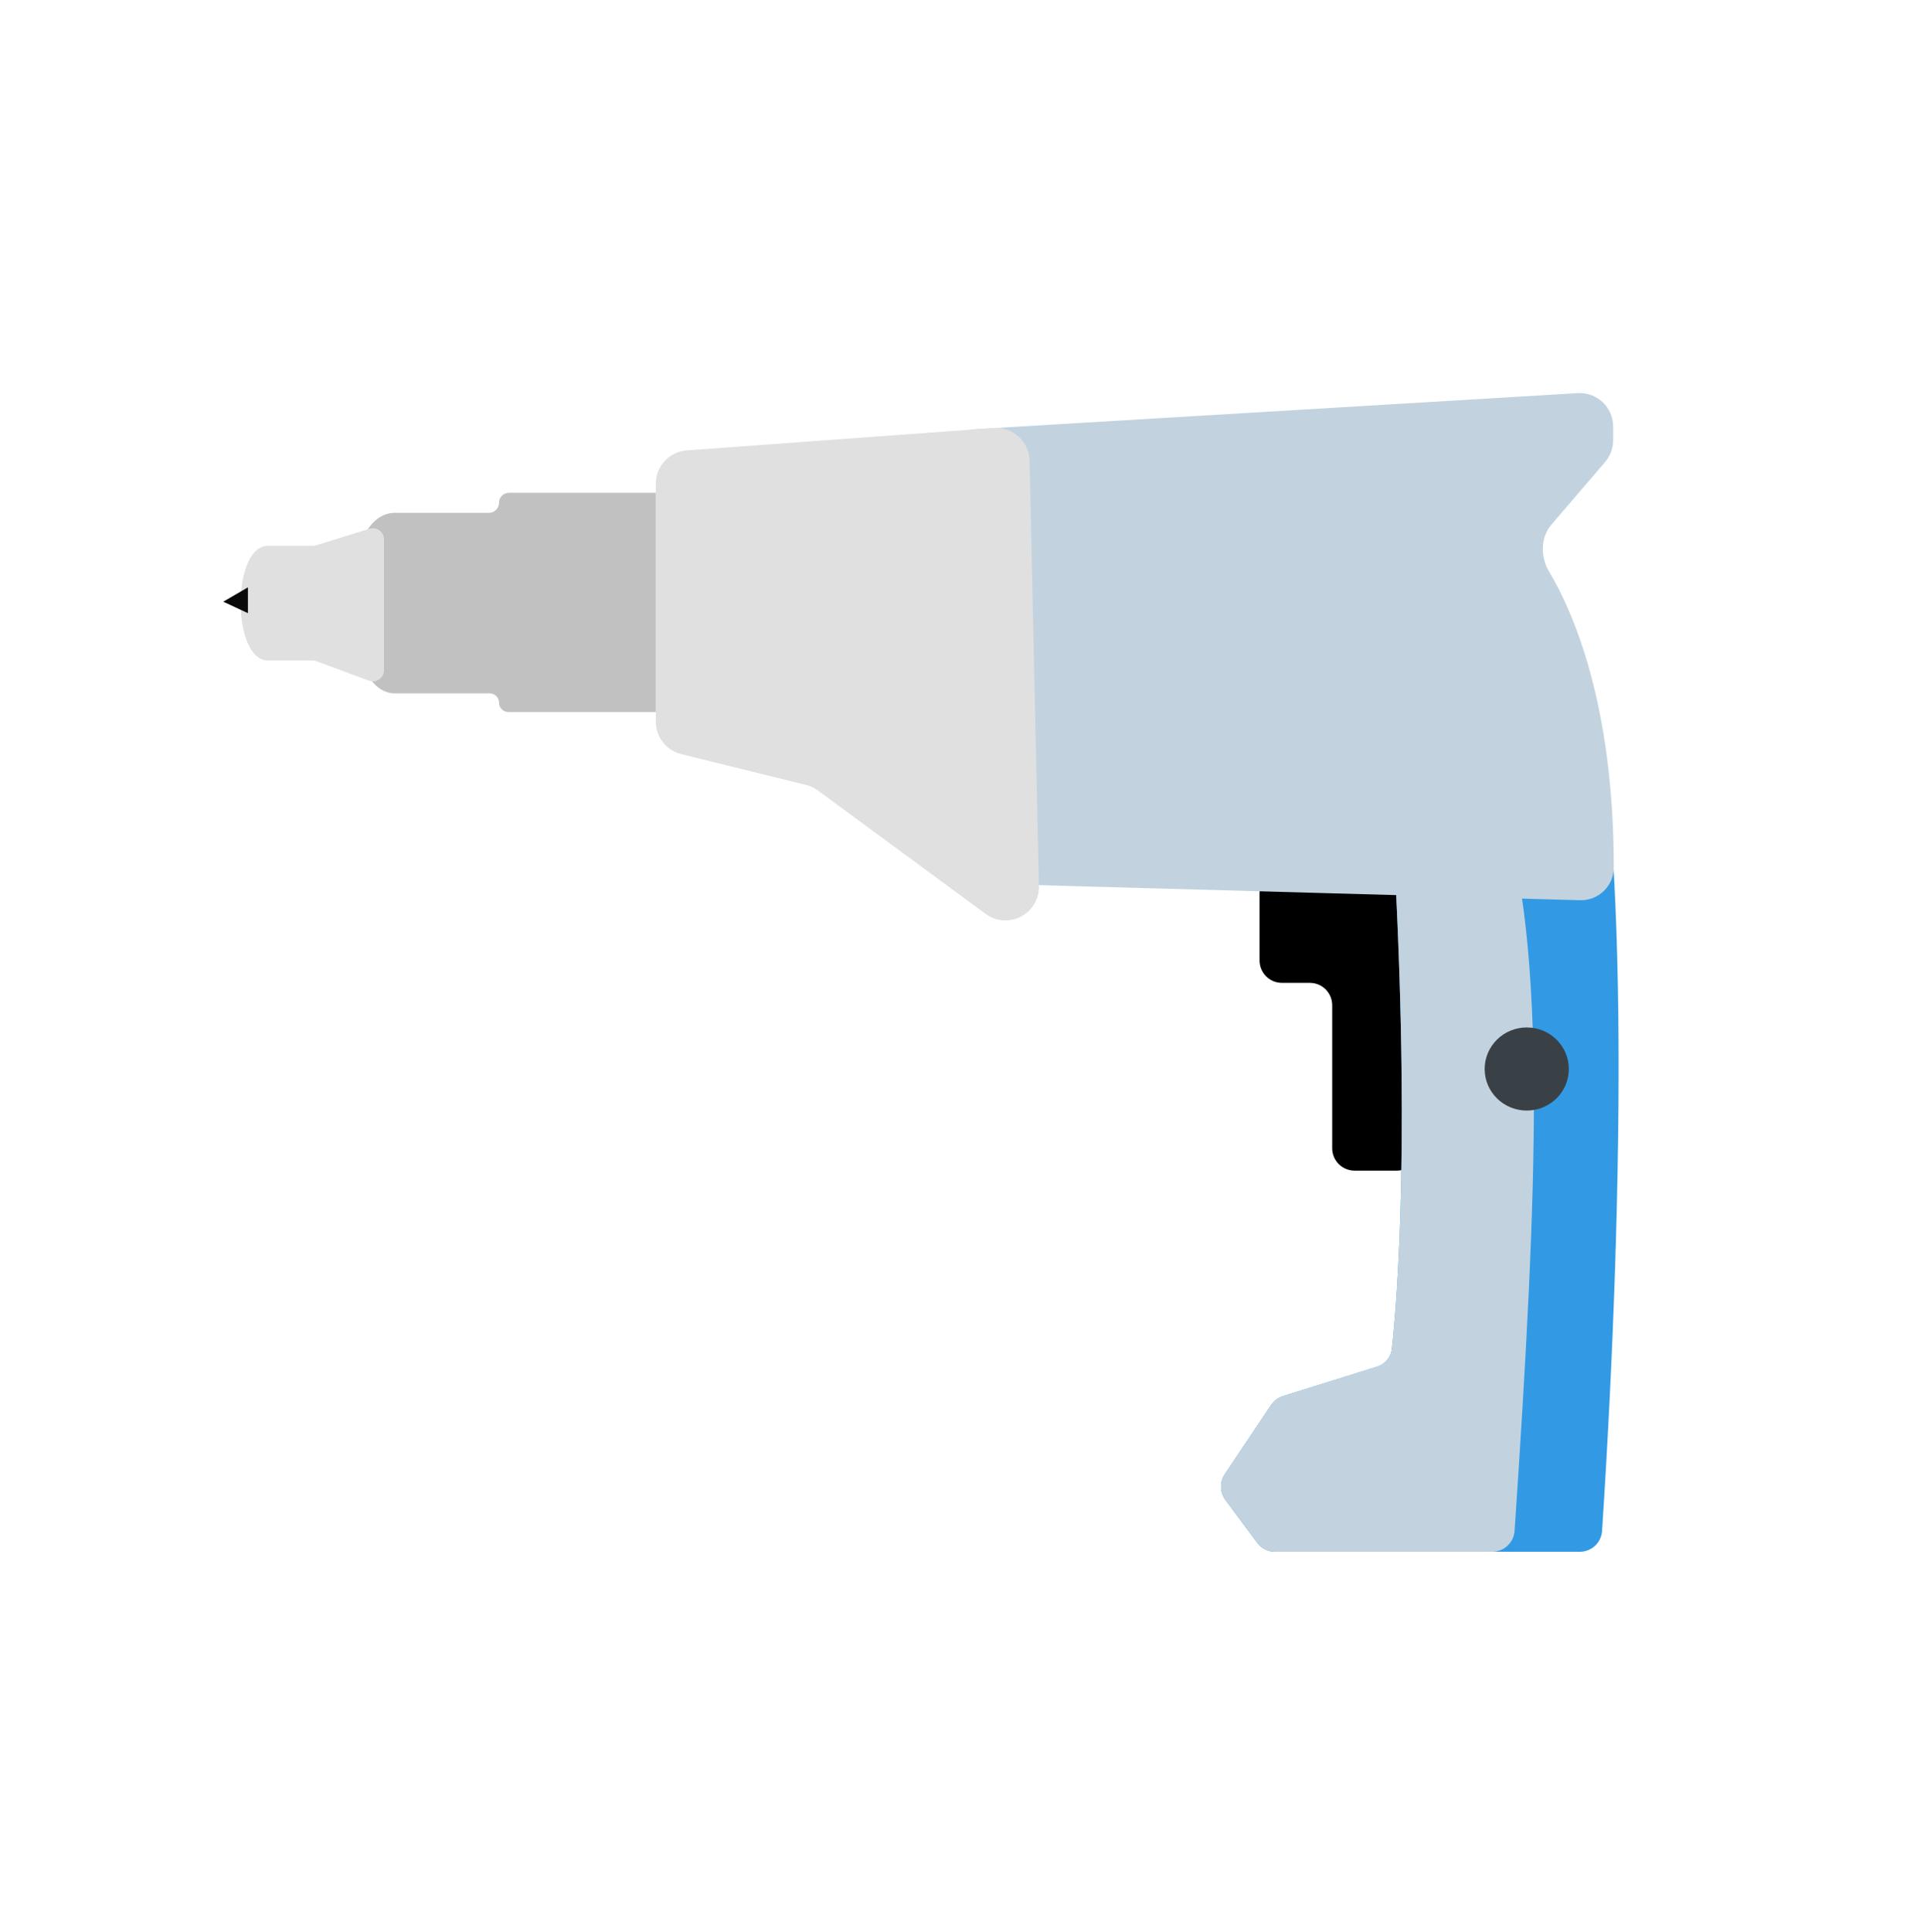 <svg width="172" height="173" viewBox="0 0 172 173" fill="none" xmlns="http://www.w3.org/2000/svg">
    <path d="M112.84 79.43H127.143V102.84C127.143 103.945 126.247 104.84 125.143 104.84H121.341C120.236 104.84 119.341 103.945 119.341 102.84V90.028C119.341 88.924 118.446 88.028 117.341 88.028H114.84C113.735 88.028 112.84 87.133 112.84 86.028V79.43Z"
          fill="black"/>
    <path d="M124.603 71.671C124.565 71.066 124.8 70.464 125.247 70.055L138.816 57.6C139.762 56.733 141.246 56.98 141.671 58.191C146.052 70.659 145.486 106.989 143.518 137.118C143.449 138.168 142.577 138.978 141.525 138.978H124.54H114.234C113.601 138.978 113.006 138.679 112.629 138.171L109.779 134.336C109.275 133.657 109.252 132.733 109.723 132.03L113.876 125.831C114.13 125.452 114.506 125.172 114.941 125.036L123.344 122.411C124.076 122.183 124.609 121.562 124.693 120.8C125.168 116.519 126.475 100.973 124.603 71.671Z"
          fill="#329AE4"/>
    <path d="M124.677 72.844C124.606 71.69 125.52 70.699 126.676 70.699H132.593C133.421 70.699 134.168 71.206 134.431 71.991C138.65 84.576 137.733 106.565 135.683 137.103C135.613 138.153 134.74 138.975 133.688 138.975H124.54H114.234C113.601 138.975 113.006 138.675 112.629 138.167L109.779 134.333C109.275 133.653 109.252 132.73 109.723 132.027L113.876 125.828C114.13 125.449 114.506 125.168 114.941 125.032L123.344 122.408C124.076 122.179 124.609 121.558 124.693 120.796C125.162 116.573 126.44 101.386 124.677 72.844Z"
          fill="#C2D3DF"/>
    <ellipse cx="136.771" cy="95.741" rx="3.771" ry="3.722" fill="#3A4146"/>
    <path d="M84.494 41.439C84.494 39.852 85.731 38.539 87.315 38.444L141.334 35.21C143.058 35.107 144.513 36.477 144.513 38.205V39.427C144.513 40.144 144.257 40.837 143.79 41.381L138.982 46.984C137.991 48.138 137.991 49.885 138.771 51.191C140.92 54.789 144.577 63.065 144.565 77.715C144.564 79.365 143.181 80.671 141.532 80.625L87.411 79.12C85.787 79.075 84.494 77.746 84.494 76.121V41.439Z"
          fill="#C2D3DF"/>
    <path d="M35.377 45.929L43.806 45.929C44.302 45.929 44.704 45.527 44.704 45.031C44.704 44.535 45.106 44.133 45.602 44.133H58.747V63.768H45.538C45.077 63.768 44.704 63.395 44.704 62.934C44.704 62.474 44.33 62.1 43.87 62.1L35.377 62.1C30.276 62.1 29.985 45.929 35.377 45.929Z"
          fill="#C1C1C1"/>
    <path d="M23.998 48.882H28.009C28.108 48.882 28.208 48.867 28.303 48.838L33.106 47.356C33.749 47.158 34.401 47.639 34.401 48.312V60.023C34.401 60.719 33.706 61.202 33.053 60.961L28.327 59.211C28.216 59.17 28.099 59.149 27.98 59.149H23.998C20.748 59.149 20.748 48.882 23.998 48.882Z"
          fill="#E0E0E0"/>
    <path d="M20 53.889L22.21 52.605V54.916L20 53.889Z" fill="#090909"/>
    <path d="M58.746 43.329C58.746 41.757 59.96 40.451 61.528 40.337L89.014 38.331C90.726 38.206 92.194 39.541 92.232 41.258L93.069 79.363C93.123 81.852 90.297 83.321 88.292 81.846L73.269 70.796C72.952 70.562 72.592 70.394 72.21 70.3L61.027 67.54C59.688 67.21 58.746 66.008 58.746 64.628V43.329Z"
          fill="#E0E0E0"/>
</svg>
